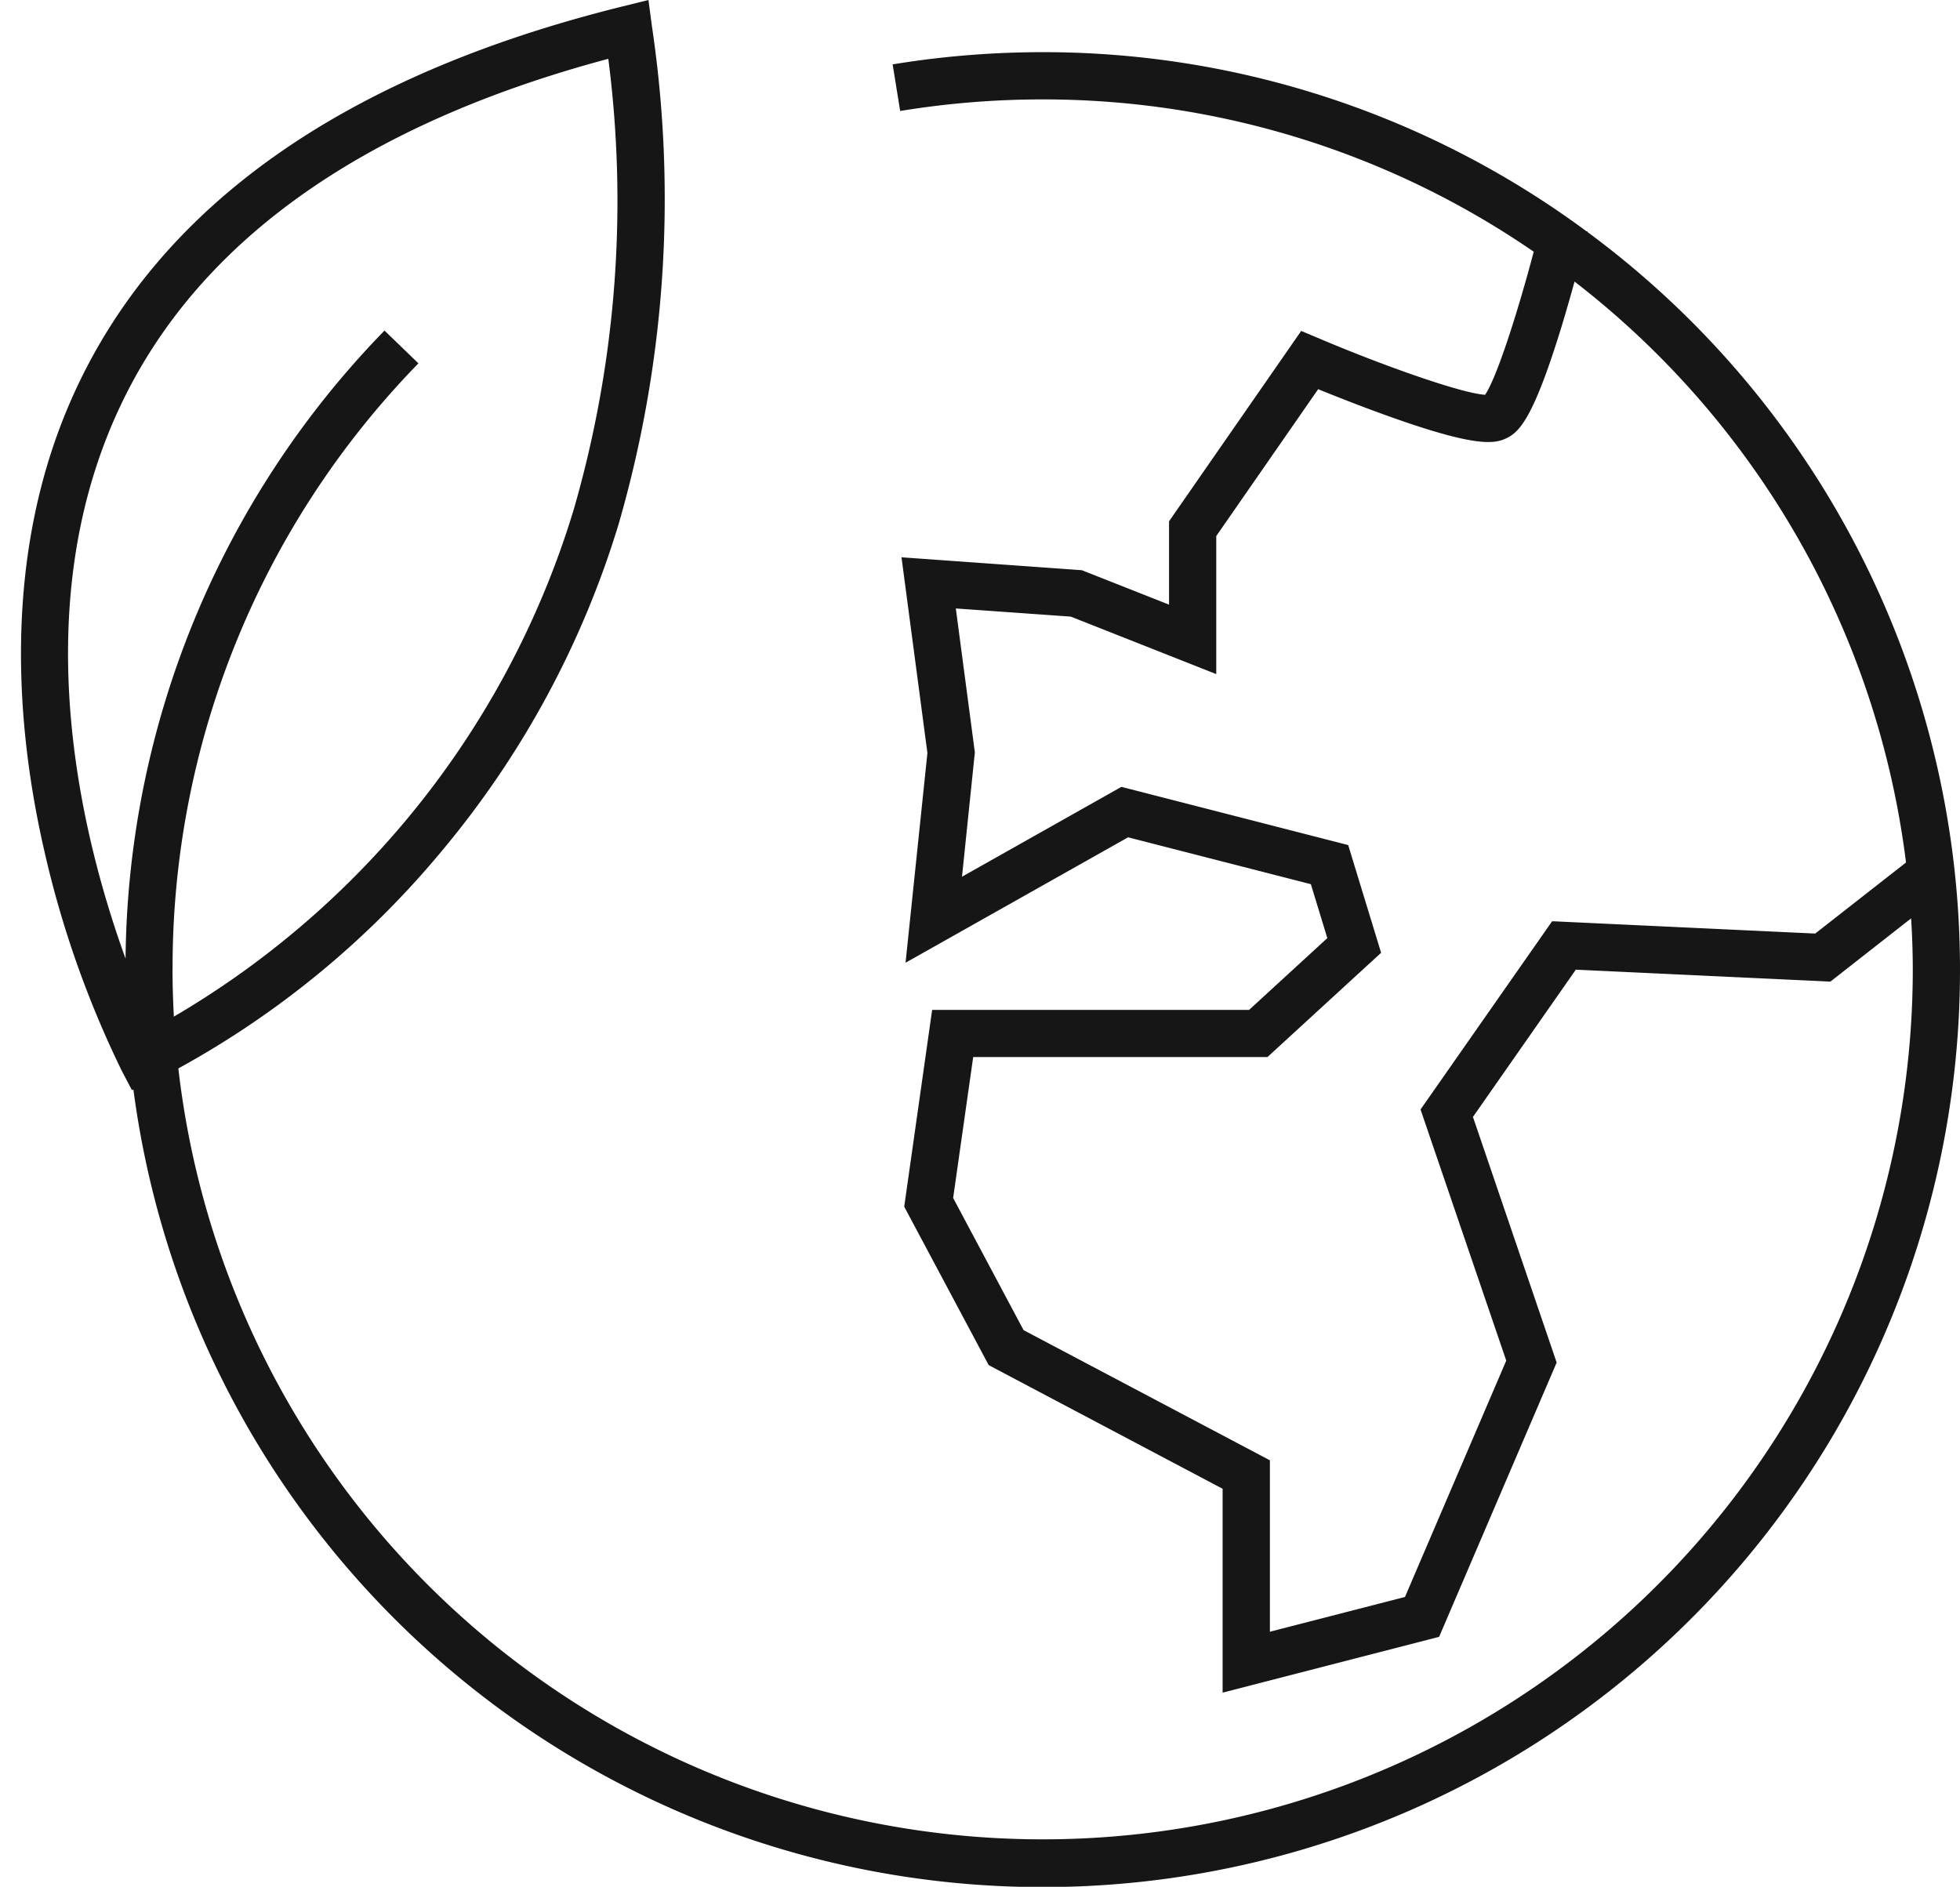 <svg id="Group_18622" data-name="Group 18622" xmlns="http://www.w3.org/2000/svg" xmlns:xlink="http://www.w3.org/1999/xlink" width="109.756" height="105.66" viewBox="0 0 109.756 105.66">
  <defs>
    <clipPath id="clip-path">
      <path id="Path_11176" data-name="Path 11176" d="M0,64.727H109.756V-40.933H0Z" transform="translate(0 40.933)" fill="#161616"/>
    </clipPath>
  </defs>
  <g id="Group_17381" data-name="Group 17381" transform="translate(0 0)" clip-path="url(#clip-path)">
    <g id="Group_17380" data-name="Group 17380" transform="translate(1.177 -0.001)">
      <path id="Path_11175" data-name="Path 11175" d="M5.2,33.259A48.476,48.476,0,0,1,18.852-.566l.114-.119-1.9-1.835-.114.119A51.092,51.092,0,0,0,2.567,32.652C.074,25.771-2.965,13.342,2.046,2.2,6.3-7.28,15.574-13.986,29.6-17.739A62.184,62.184,0,0,1,27.667,7.49a49.535,49.535,0,0,1-9.324,17.326A49.631,49.631,0,0,1,5.272,35.9c-.046-.875-.075-1.758-.075-2.646M75.083,41.1l4.8,14.063L74.211,68.4l-7.563,1.946v-9.6l-13.794-7.29-3.944-7.4,1.123-7.894H66.513L72.8,32.394l.075-.07-1.843-6.032L58.4,23.05l-.065-.018-8.929,5.033.72-6.964-1.066-8.059,6.44.457,8.144,3.219V8.987L69.35.763c.937.379,2.315.927,3.776,1.453,4.972,1.791,6.061,1.626,6.753,1.3C80.612,3.169,81.4,2.423,83-2.809c.258-.854.5-1.7.707-2.455a48.716,48.716,0,0,1,18.562,32.532l-5.085,3.98-14.644-.687-.09,0ZM84.433-8.039l.005-.028-.07-.018A51.1,51.1,0,0,0,53.922-18.111a51.907,51.907,0,0,0-8.237.658l-.163.026.421,2.61.16-.026a49.348,49.348,0,0,1,7.819-.622,48.445,48.445,0,0,1,27.5,8.529C80.519-3.524,79.358.1,78.7,1.076,77.368,1,72.876-.6,69.386-2.086L68.4-2.5,61.031,8.117,61,8.161v4.667L56.118,10.9l-10.1-.723,1.451,10.96L46.245,32.882l12.462-7.024,10.235,2.625.922,3.02-4.38,4.019H47.734L46.178,46.488l-.008.052,4.706,8.828.023.046L64,62.34V73.757l12.047-3.105.077-.021,6.556-15.3.026-.059L78.018,41.517l5.761-8.247,14.2.666.059,0,4.517-3.539c.057.947.093,1.9.093,2.86A48.721,48.721,0,0,1,5.523,38.8,51.022,51.022,0,0,0,20.3,26.594a52.075,52.075,0,0,0,9.873-18.26,65.515,65.515,0,0,0,1.869-27.9l-.194-1.466-1.435.356C14.746-16.8,4.387-9.469-.368,1.109c-4.1,9.112-3.134,18.918-1.606,25.542A56.48,56.48,0,0,0,2.353,38.928l.57,1.087.083-.036A51.362,51.362,0,1,0,84.433-8.039" transform="translate(3.287 21.033)" fill="#161616"/>
    </g>
  </g>
</svg>
